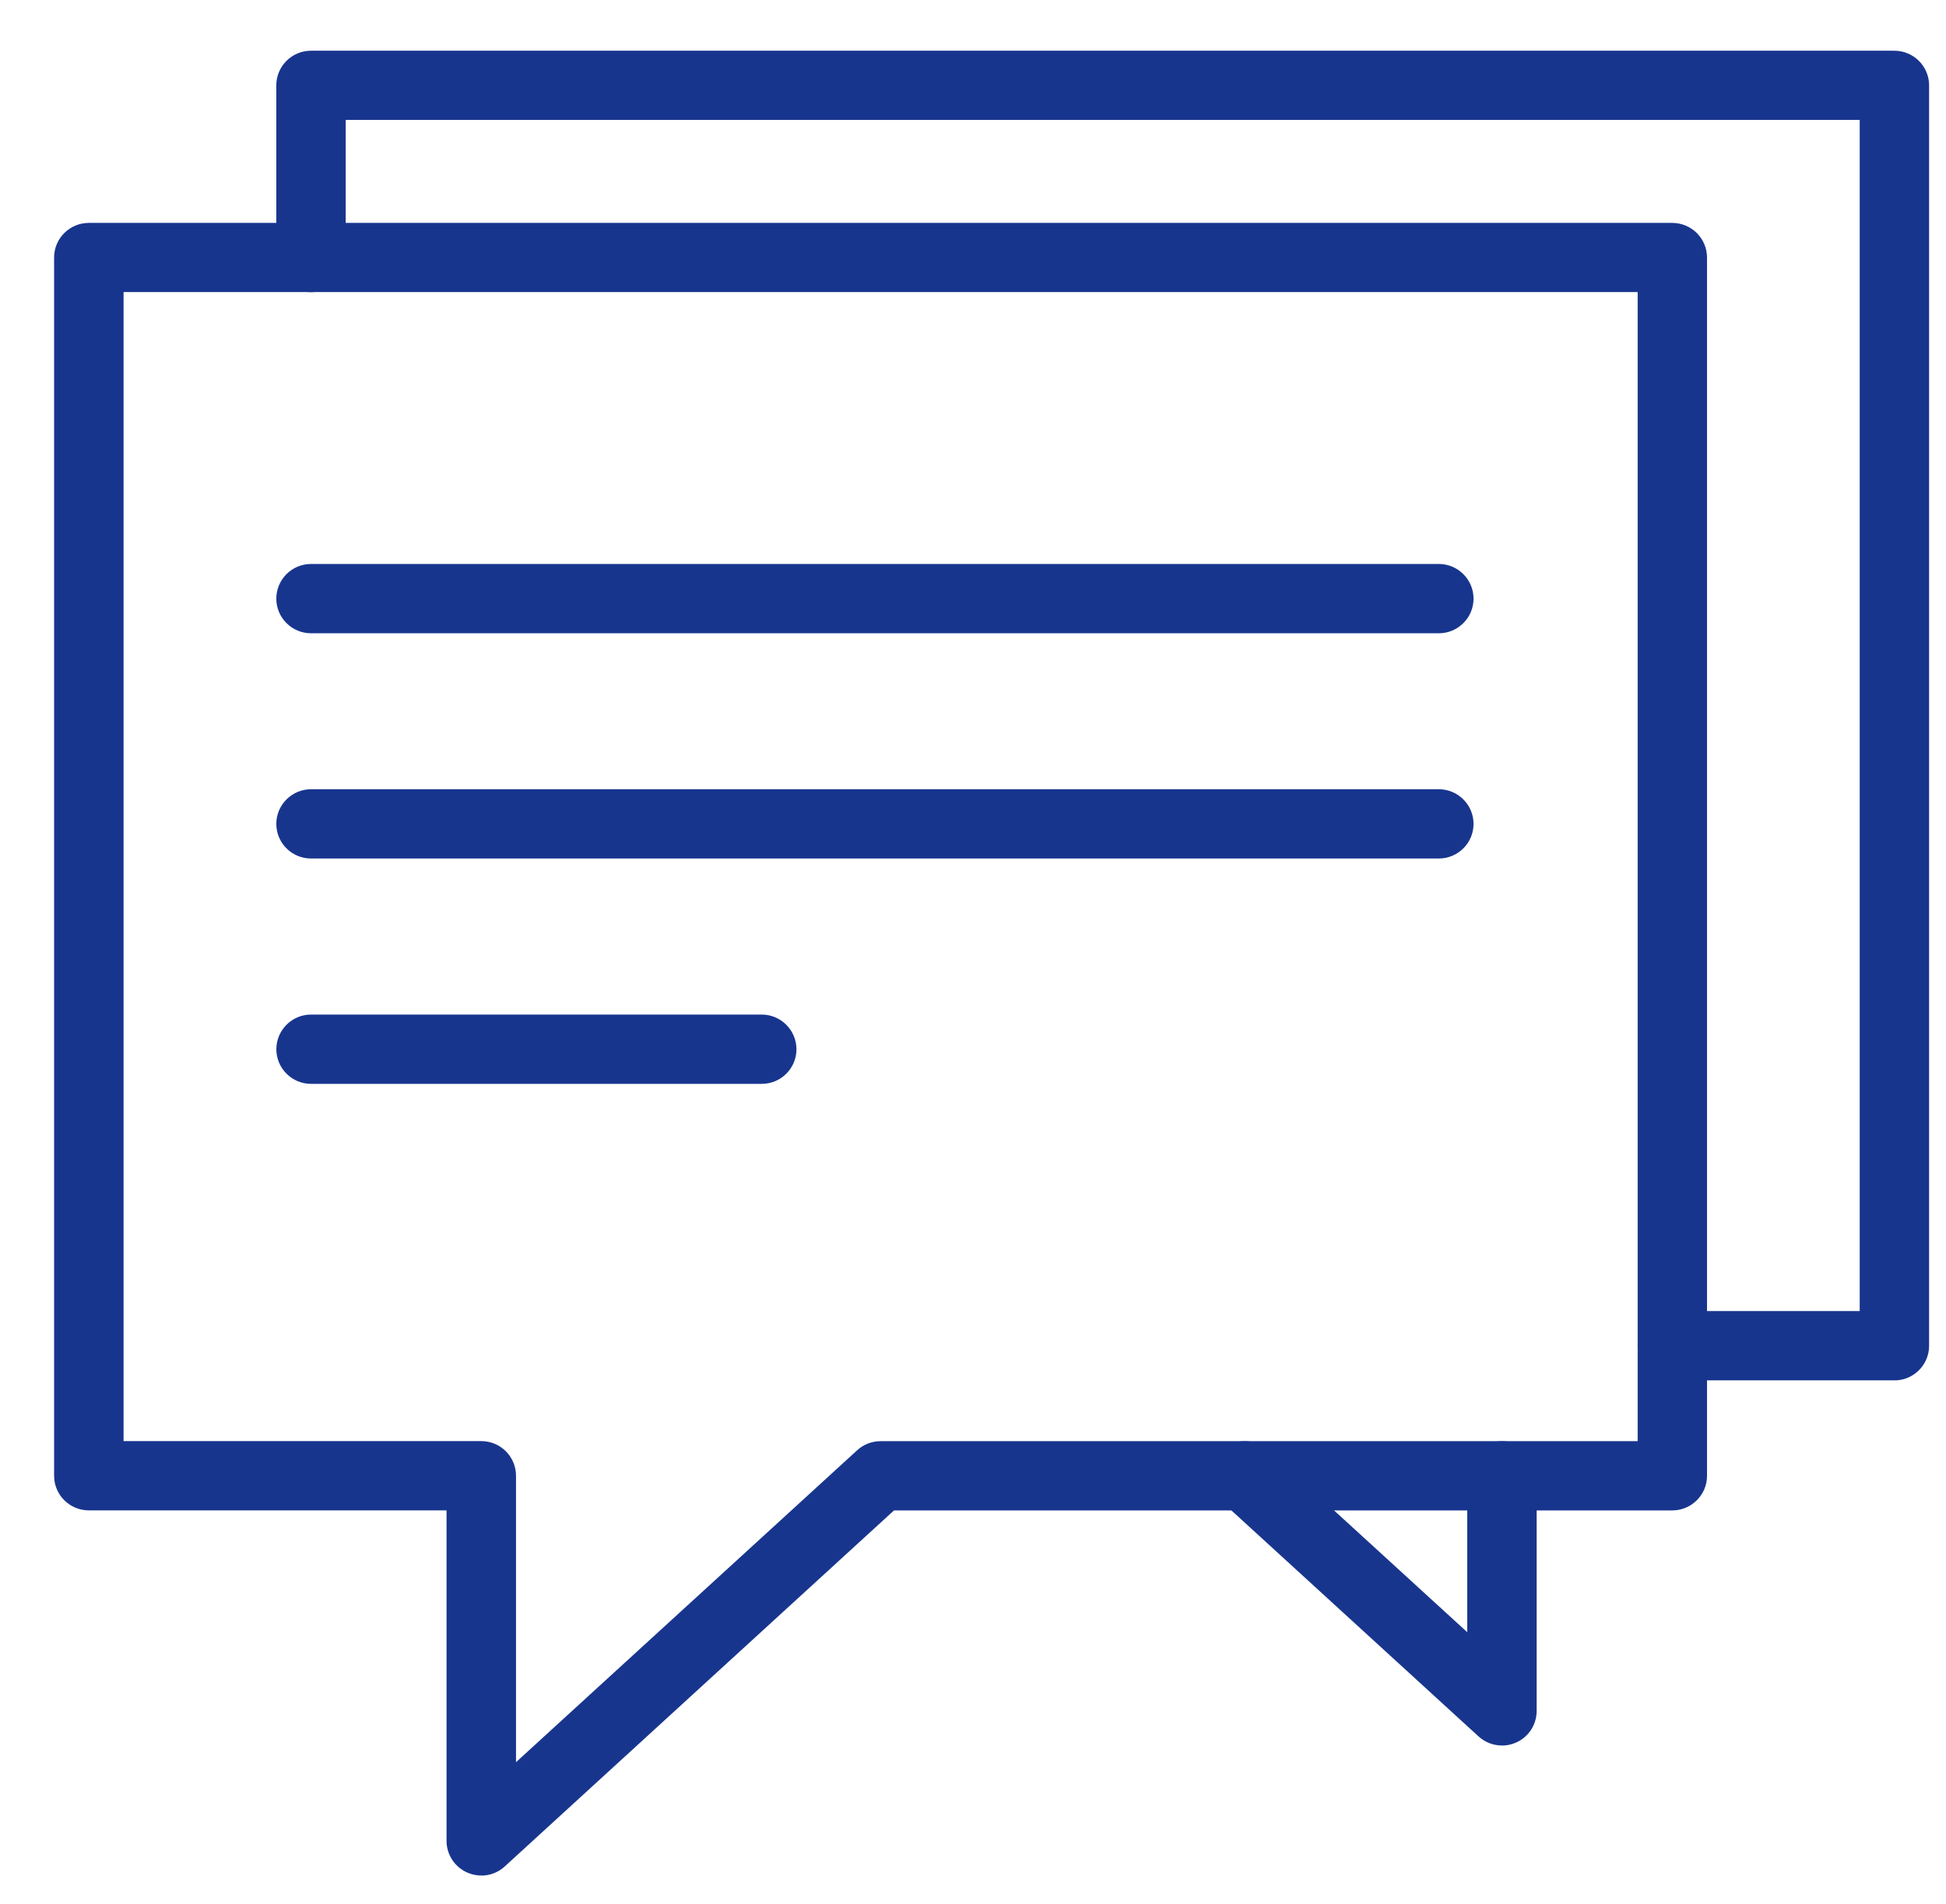 <svg width="46" height="45" xmlns="http://www.w3.org/2000/svg" xmlns:xlink="http://www.w3.org/1999/xlink" xml:space="preserve" overflow="hidden"><defs><clipPath id="clip0"><rect x="561" y="230" width="46" height="45"/></clipPath></defs><g clip-path="url(#clip0)" transform="translate(-561 -230)"><path d="M25.017 59.535C24.935 59.535 24.853 59.518 24.776 59.485 24.56 59.39 24.421 59.177 24.421 58.941L24.421 50.905 15.758 50.905C15.428 50.905 15.162 50.639 15.162 50.31L15.162 21.511C15.162 21.181 15.428 20.915 15.758 20.915L53.114 20.915C53.444 20.915 53.71 21.181 53.71 21.511L53.71 50.308C53.71 50.636 53.444 50.904 53.114 50.904L34.668 50.904 25.42 59.378C25.308 59.48 25.163 59.535 25.018 59.535ZM16.354 49.714 25.017 49.714C25.346 49.714 25.612 49.98 25.612 50.31L25.612 57.588 34.033 49.871C34.144 49.771 34.287 49.715 34.435 49.715L52.518 49.715 52.518 22.105 16.352 22.105 16.352 49.712Z" fill="#18358E" transform="matrix(1.002 0 0 1 547.312 214.576)"/><path d="M25.015 59.757C24.902 59.757 24.791 59.734 24.685 59.688 24.387 59.556 24.195 59.263 24.195 58.938L24.195 51.126 15.755 51.126C15.304 51.126 14.937 50.759 14.937 50.308L14.937 21.511C14.937 21.06 15.304 20.693 15.755 20.693L53.111 20.693C53.563 20.693 53.931 21.06 53.931 21.511L53.931 50.31C53.931 50.76 53.563 51.127 53.111 51.127L34.751 51.127 25.567 59.544C25.416 59.683 25.219 59.759 25.013 59.759ZM15.756 21.137C15.551 21.137 15.384 21.303 15.384 21.509L15.384 50.308C15.384 50.514 15.551 50.68 15.756 50.68L24.419 50.68C24.543 50.68 24.643 50.78 24.643 50.904L24.643 58.939C24.643 59.086 24.731 59.22 24.865 59.279 25 59.338 25.16 59.311 25.266 59.213L34.514 50.739C34.555 50.701 34.609 50.68 34.665 50.68L53.111 50.68C53.317 50.68 53.483 50.514 53.483 50.308L53.483 21.511C53.483 21.305 53.317 21.139 53.111 21.139L15.756 21.139ZM25.611 57.808C25.58 57.808 25.55 57.802 25.52 57.789 25.44 57.754 25.387 57.674 25.387 57.585L25.387 50.307C25.387 50.101 25.221 49.935 25.015 49.935L16.352 49.935C16.228 49.935 16.128 49.835 16.128 49.711L16.128 22.105C16.128 21.982 16.228 21.881 16.352 21.881L52.517 21.881C52.639 21.881 52.741 21.981 52.741 22.105L52.741 49.712C52.741 49.835 52.641 49.936 52.517 49.936L34.434 49.936C34.34 49.936 34.251 49.971 34.183 50.034L25.762 57.751C25.72 57.789 25.667 57.81 25.611 57.81ZM16.576 49.489 25.017 49.489C25.467 49.489 25.834 49.856 25.834 50.308L25.834 57.078 33.882 49.705C34.033 49.566 34.23 49.49 34.435 49.49L52.295 49.49 52.295 22.328 16.576 22.328 16.576 49.489Z" fill="#18358E" transform="matrix(1.002 0 0 1 547.312 214.576)"/><path d="M58.353 47.829 53.112 47.829C52.783 47.829 52.517 47.563 52.517 47.233 52.517 46.903 52.783 46.637 53.112 46.637L57.757 46.637 57.757 18.035 21.592 18.035 21.592 21.511C21.592 21.839 21.326 22.106 20.997 22.106 20.667 22.106 20.401 21.84 20.401 21.511L20.401 17.439C20.401 17.111 20.667 16.843 20.997 16.843L58.351 16.843C58.681 16.843 58.947 17.11 58.947 17.439L58.947 47.234C58.947 47.564 58.681 47.83 58.351 47.83Z" fill="#18358E" transform="matrix(1.002 0 0 1 547.312 214.576)"/><path d="M58.353 48.052 53.112 48.052C52.662 48.052 52.295 47.685 52.295 47.234 52.295 46.784 52.662 46.415 53.112 46.415L57.533 46.415 57.533 18.259 21.816 18.259 21.816 21.511C21.816 21.962 21.448 22.33 20.997 22.33 20.544 22.33 20.179 21.962 20.179 21.511L20.179 17.441C20.179 16.99 20.546 16.623 20.997 16.623L58.351 16.623C58.802 16.623 59.17 16.99 59.17 17.441L59.17 47.236C59.17 47.687 58.803 48.054 58.351 48.054ZM53.112 46.861C52.907 46.861 52.741 47.027 52.741 47.233 52.741 47.439 52.907 47.605 53.112 47.605L58.353 47.605C58.558 47.605 58.724 47.439 58.724 47.233L58.724 17.439C58.724 17.233 58.558 17.067 58.353 17.067L20.997 17.067C20.791 17.067 20.625 17.233 20.625 17.439L20.625 21.509C20.625 21.715 20.791 21.881 20.997 21.881 21.202 21.881 21.368 21.715 21.368 21.509L21.368 18.035C21.368 17.912 21.468 17.811 21.592 17.811L57.757 17.811C57.881 17.811 57.981 17.911 57.981 18.035L57.981 46.639C57.981 46.763 57.881 46.863 57.757 46.863L53.112 46.863Z" fill="#18358E" transform="matrix(1.002 0 0 1 547.312 214.576)"/><path d="M49.094 56.46C48.949 56.46 48.804 56.405 48.692 56.303L42.626 50.745C42.385 50.523 42.368 50.146 42.59 49.904 42.812 49.663 43.189 49.646 43.432 49.868L48.5 54.511 48.5 50.307C48.5 49.978 48.766 49.711 49.096 49.711 49.425 49.711 49.691 49.977 49.691 50.307L49.691 55.863C49.691 56.098 49.552 56.313 49.336 56.407 49.259 56.44 49.177 56.457 49.096 56.457Z" fill="#18358E" transform="matrix(1.002 0 0 1 547.312 214.576)"/><path d="M49.094 56.684C48.89 56.684 48.693 56.608 48.541 56.469L42.475 50.911C42.143 50.607 42.12 50.087 42.424 49.755 42.728 49.424 43.246 49.4 43.58 49.705L48.275 54.006 48.275 50.31C48.275 49.859 48.642 49.49 49.093 49.49 49.543 49.49 49.912 49.858 49.912 50.31L49.912 55.867C49.912 56.191 49.72 56.486 49.424 56.615 49.318 56.662 49.208 56.685 49.094 56.685ZM43.029 49.936C42.929 49.936 42.828 49.975 42.753 50.057 42.687 50.13 42.652 50.225 42.657 50.325 42.661 50.425 42.703 50.515 42.776 50.583L48.842 56.141C48.949 56.239 49.108 56.268 49.244 56.206 49.378 56.147 49.466 56.012 49.466 55.866L49.466 50.308C49.466 50.102 49.3 49.936 49.094 49.936 48.889 49.936 48.722 50.102 48.722 50.308L48.722 54.513C48.722 54.6 48.669 54.68 48.589 54.717 48.509 54.753 48.414 54.736 48.349 54.677L43.281 50.033C43.21 49.968 43.119 49.936 43.03 49.936Z" fill="#18358E" transform="matrix(1.002 0 0 1 547.312 214.576)"/><path d="M47.606 30.169 20.997 30.169C20.667 30.169 20.401 29.903 20.401 29.573 20.401 29.244 20.667 28.977 20.997 28.977L47.605 28.977C47.934 28.977 48.201 29.244 48.201 29.573 48.201 29.903 47.934 30.169 47.605 30.169Z" fill="#18358E" transform="matrix(1.002 0 0 1 547.312 214.576)"/><path d="M47.606 30.393 20.997 30.393C20.546 30.393 20.179 30.025 20.179 29.575 20.179 29.124 20.546 28.755 20.997 28.755L47.605 28.755C48.055 28.755 48.423 29.123 48.423 29.575 48.423 30.027 48.055 30.393 47.605 30.393ZM20.998 29.201C20.792 29.201 20.626 29.367 20.626 29.573 20.626 29.779 20.792 29.945 20.998 29.945L47.606 29.945C47.812 29.945 47.978 29.779 47.978 29.573 47.978 29.367 47.812 29.201 47.606 29.201L20.997 29.201Z" fill="#18358E" transform="matrix(1.002 0 0 1 547.312 214.576)"/><path d="M47.606 35.495 20.997 35.495C20.667 35.495 20.401 35.229 20.401 34.899 20.401 34.57 20.667 34.304 20.997 34.304L47.605 34.304C47.934 34.304 48.201 34.57 48.201 34.899 48.201 35.229 47.934 35.495 47.605 35.495Z" fill="#18358E" transform="matrix(1.002 0 0 1 547.312 214.576)"/><path d="M47.606 35.717 20.997 35.717C20.546 35.717 20.179 35.35 20.179 34.899 20.179 34.449 20.546 34.08 20.997 34.08L47.605 34.08C48.055 34.08 48.423 34.447 48.423 34.899 48.423 35.351 48.055 35.717 47.605 35.717ZM20.998 34.526C20.792 34.526 20.626 34.692 20.626 34.898 20.626 35.103 20.792 35.27 20.998 35.27L47.606 35.27C47.812 35.27 47.978 35.103 47.978 34.898 47.978 34.692 47.812 34.526 47.606 34.526L20.997 34.526Z" fill="#18358E" transform="matrix(1.002 0 0 1 547.312 214.576)"/><path d="M31.631 40.82 20.998 40.82C20.668 40.82 20.402 40.554 20.402 40.224 20.402 39.895 20.668 39.628 20.998 39.628L31.631 39.628C31.96 39.628 32.226 39.895 32.226 40.224 32.226 40.554 31.96 40.82 31.631 40.82Z" fill="#18358E" transform="matrix(1.002 0 0 1 547.312 214.576)"/><path d="M31.631 41.044 20.998 41.044C20.547 41.044 20.18 40.676 20.18 40.226 20.18 39.775 20.547 39.406 20.998 39.406L31.631 39.406C32.081 39.406 32.45 39.774 32.45 40.226 32.45 40.678 32.083 41.044 31.631 41.044ZM20.998 39.852C20.792 39.852 20.626 40.019 20.626 40.224 20.626 40.43 20.792 40.596 20.998 40.596L31.631 40.596C31.836 40.596 32.003 40.43 32.003 40.224 32.003 40.019 31.836 39.852 31.631 39.852L20.998 39.852Z" fill="#18358E" transform="matrix(1.002 0 0 1 547.312 214.576)"/></g></svg>